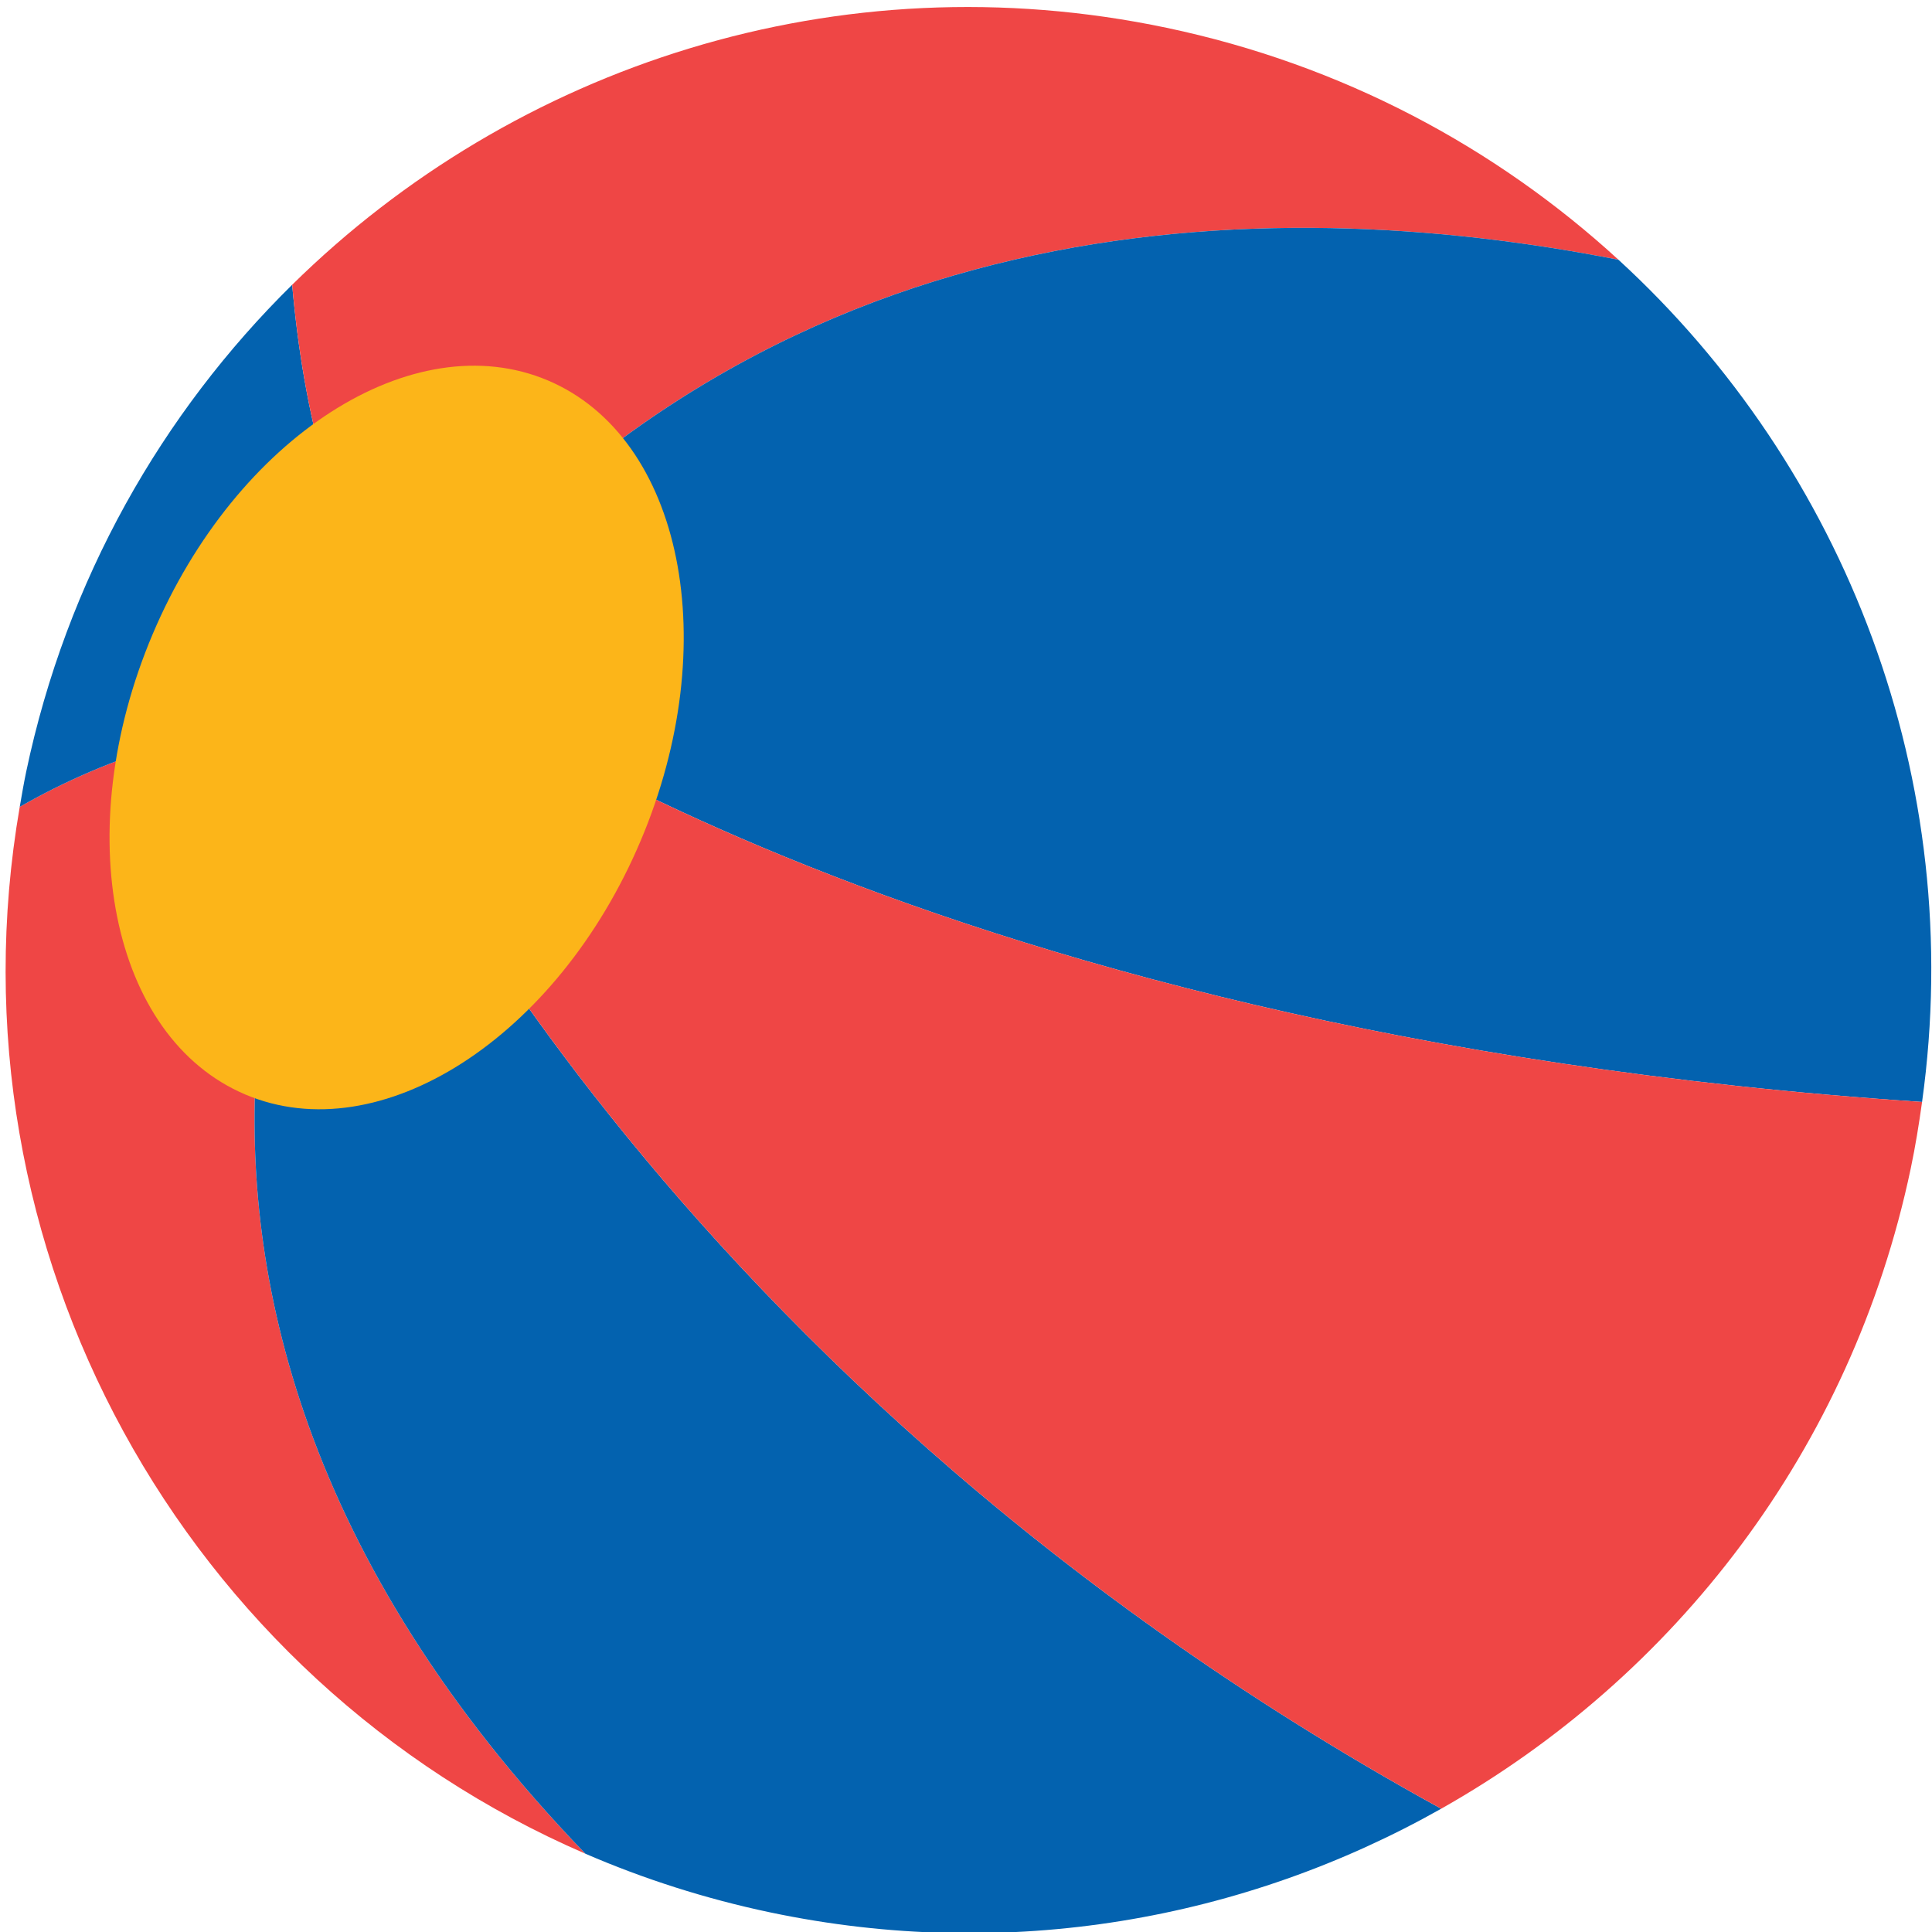 <?xml version="1.0" encoding="UTF-8" standalone="no"?> <svg xmlns="http://www.w3.org/2000/svg" xmlns:xlink="http://www.w3.org/1999/xlink" xmlns:serif="http://www.serif.com/" width="100%" height="100%" viewBox="0 0 190 190" xml:space="preserve" style="fill-rule:evenodd;clip-rule:evenodd;stroke-linejoin:round;stroke-miterlimit:2;"> <g transform="matrix(1,0,0,1,-1052,-1861)"> <g> <g transform="matrix(3.476,0,0,3.476,465.173,426.745)"> <path d="M185.384,465.062C174.04,460.157 167.214,447.992 169.381,435.444C171.884,434.012 175.016,432.951 178.867,432.86C178.867,432.86 169.253,448.333 185.384,465.062Z" style="fill:rgb(239,70,69);fill-rule:nonzero;"></path> </g> <g transform="matrix(3.476,0,0,3.476,465.173,426.745)"> <path d="M180.337,430.913C179.838,431.535 179.345,432.177 178.867,432.86C175.016,432.951 171.884,434.012 169.381,435.444C169.438,435.114 169.494,434.783 169.563,434.453C170.708,429.014 173.405,424.301 177.089,420.673C177.392,424.152 178.258,428.01 180.337,430.913Z" style="fill:rgb(3,98,175);fill-rule:nonzero;"></path> </g> <g transform="matrix(3.476,0,0,3.476,465.173,426.745)"> <path d="M180.337,430.913C178.258,428.01 177.392,424.152 177.089,420.673C183.377,414.479 192.548,411.45 201.833,413.404C206.786,414.446 211.135,416.777 214.613,419.966C204.614,418.002 190.472,418.269 180.337,430.913Z" style="fill:rgb(239,70,69);fill-rule:nonzero;"></path> </g> <g transform="matrix(3.476,0,0,3.476,465.173,426.745)"> <path d="M185.384,465.062C169.253,448.333 178.867,432.86 178.867,432.86C178.867,432.86 186.613,451.166 209.597,463.789C204.034,466.928 197.354,468.141 190.612,466.722C188.783,466.337 187.036,465.776 185.384,465.062Z" style="fill:rgb(3,98,175);fill-rule:nonzero;"></path> </g> <g transform="matrix(3.476,0,0,3.476,465.173,426.745)"> <path d="M180.675,431.372C180.557,431.223 180.447,431.068 180.337,430.913C190.472,418.269 204.614,418.002 214.613,419.966C221.035,425.854 224.471,434.678 223.202,443.793C194.148,441.871 180.675,431.372 180.675,431.372Z" style="fill:rgb(3,98,175);fill-rule:nonzero;"></path> </g> <g transform="matrix(3.476,0,0,3.476,465.173,426.745)"> <path d="M178.867,432.86C179.345,432.177 179.838,431.535 180.337,430.913C180.447,431.068 180.557,431.223 180.675,431.372C180.675,431.372 194.148,441.871 223.202,443.793C223.115,444.419 223.014,445.046 222.882,445.673C221.202,453.655 216.183,460.073 209.597,463.789C186.613,451.166 178.867,432.86 178.867,432.86Z" style="fill:rgb(239,70,69);fill-rule:nonzero;"></path> </g> <g transform="matrix(3.476,0,0,3.476,465.173,426.745)"> <path d="M175.765,443.583C179.577,445.198 184.583,441.985 186.947,436.406C189.31,430.827 188.136,424.996 184.324,423.38C180.511,421.766 175.505,424.979 173.142,430.557C170.778,436.136 171.953,441.968 175.765,443.583Z" style="fill:rgb(252,181,25);fill-rule:nonzero;"></path> </g> </g> </g> </svg> 